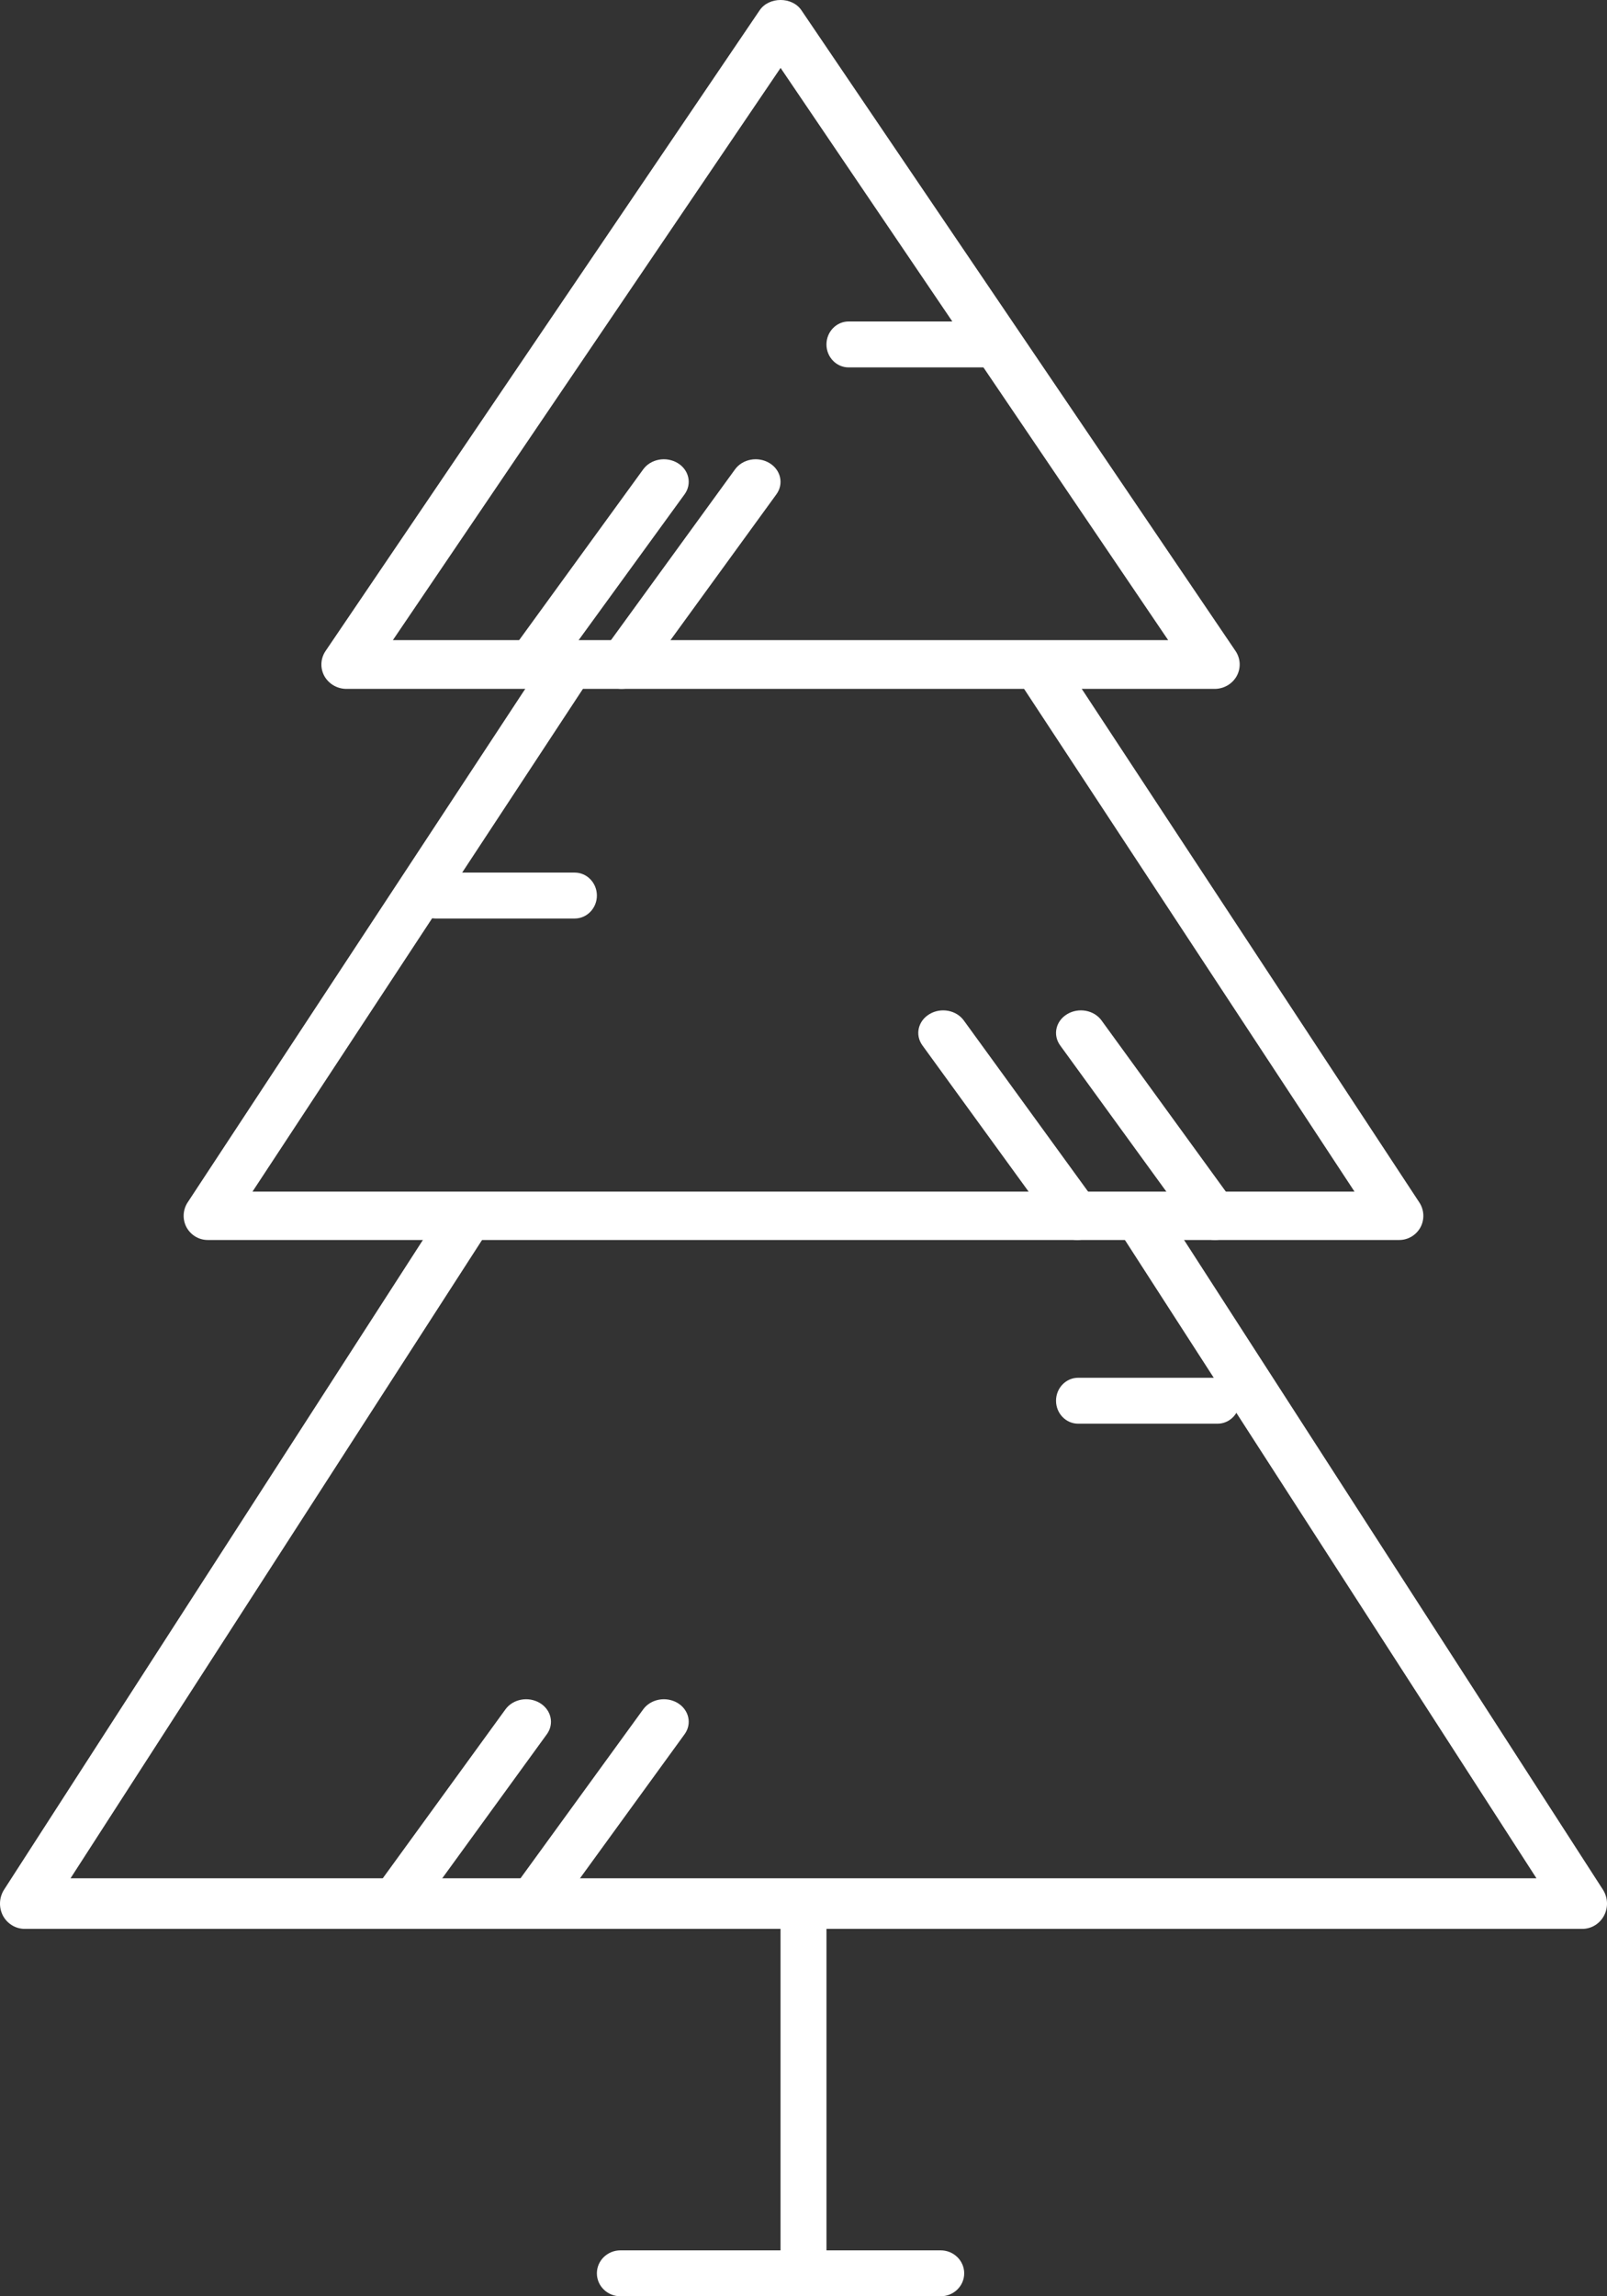 <?xml version="1.0" encoding="UTF-8"?>
<svg width="35px" height="50px" viewBox="0 0 35 50" version="1.1" xmlns="http://www.w3.org/2000/svg" xmlns:xlink="http://www.w3.org/1999/xlink">
    <rect x="0" y="0" width="35" height="50" fill="#333333" stroke="none"/>
    <title>Group 26</title>
    <g id="Page-1" stroke="none" stroke-width="1" fill="none" fill-rule="evenodd">
        <g id="02-Homepage" transform="translate(-576, -1042)" fill="#FFFFFF">
            <g id="Key-Facts-Section" transform="translate(0, 984)">
                <g id="Group-19" transform="translate(551, 42)">
                    <g id="Group-26" transform="translate(25, 16)">
                        <path d="M20.487,50 L13.513,50 C13.23,50 13,49.777 13,49.5 C13,49.224 13.23,49 13.513,49 L20.487,49 C20.77,49 21,49.224 21,49.5 C21,49.777 20.77,50 20.487,50" id="Fill-240"></path>
                        <path d="M8.557,13.938 L25.442,13.938 L17.001,1.479 L8.557,13.938 Z M26.455,15 L7.545,15 C7.344,15 7.16,14.892 7.064,14.72 C6.97,14.548 6.98,14.339 7.09,14.176 L16.545,0.224 C16.747,-0.075 17.254,-0.075 17.455,0.224 L26.91,14.176 C27.02,14.339 27.03,14.548 26.935,14.721 C26.84,14.892 26.656,15 26.455,15 L26.455,15 Z" id="Fill-241"></path>
                        <path d="M11.54,15 C11.438,15 11.335,14.973 11.243,14.918 C10.993,14.769 10.925,14.464 11.09,14.237 L14.008,10.221 C14.172,9.994 14.507,9.932 14.758,10.082 C15.007,10.231 15.075,10.536 14.91,10.763 L11.992,14.779 C11.888,14.922 11.716,15 11.54,15" id="Fill-242"></path>
                        <path d="M13.54,15 C13.437,15 13.334,14.973 13.243,14.918 C12.993,14.769 12.925,14.464 13.09,14.237 L16.008,10.221 C16.173,9.994 16.506,9.932 16.757,10.082 C17.006,10.231 17.075,10.536 16.91,10.763 L13.992,14.779 C13.888,14.922 13.716,15 13.54,15" id="Fill-243"></path>
                        <path d="M26.46,27 C26.284,27 26.112,26.923 26.008,26.78 L23.09,22.763 C22.925,22.536 22.993,22.231 23.243,22.082 C23.494,21.932 23.828,21.994 23.992,22.221 L26.91,26.238 C27.075,26.465 27.007,26.77 26.757,26.919 C26.666,26.974 26.562,27 26.46,27" id="Fill-244"></path>
                        <path d="M23.461,27 C23.284,27 23.112,26.923 23.008,26.78 L20.09,22.763 C19.925,22.536 19.993,22.231 20.243,22.082 C20.493,21.932 20.828,21.994 20.992,22.221 L23.91,26.238 C24.075,26.465 24.007,26.77 23.757,26.919 C23.666,26.974 23.563,27 23.461,27" id="Fill-245"></path>
                        <path d="M11.54,42 C11.438,42 11.334,41.974 11.243,41.919 C10.993,41.77 10.925,41.464 11.09,41.238 L14.008,37.221 C14.173,36.994 14.506,36.932 14.758,37.081 C15.007,37.231 15.075,37.536 14.91,37.762 L11.992,41.78 C11.888,41.923 11.716,42 11.54,42" id="Fill-246"></path>
                        <path d="M8.539,42 C8.437,42 8.334,41.974 8.243,41.919 C7.993,41.77 7.925,41.464 8.09,41.238 L11.008,37.221 C11.172,36.994 11.506,36.932 11.757,37.081 C12.007,37.231 12.075,37.536 11.91,37.762 L8.992,41.78 C8.888,41.923 8.716,42 8.539,42" id="Fill-247"></path>
                        <path d="M21.518,8 L18.482,8 C18.217,8 18,7.776 18,7.5 C18,7.224 18.217,7 18.482,7 L21.518,7 C21.784,7 22,7.224 22,7.5 C22,7.776 21.784,8 21.518,8" id="Fill-248"></path>
                        <path d="M12.518,20 L9.482,20 C9.216,20 9,19.776 9,19.5 C9,19.224 9.216,19 9.482,19 L12.518,19 C12.783,19 13,19.224 13,19.5 C13,19.776 12.783,20 12.518,20" id="Fill-249"></path>
                        <path d="M26.518,31 L23.482,31 C23.216,31 23,30.777 23,30.5 C23,30.224 23.216,30 23.482,30 L26.518,30 C26.784,30 27,30.224 27,30.5 C27,30.777 26.784,31 26.518,31" id="Fill-250"></path>
                        <path d="M30.476,27 L4.524,27 C4.331,27 4.154,26.893 4.062,26.723 C3.971,26.553 3.981,26.344 4.086,26.183 L11.941,14.237 C12.1,13.994 12.424,13.926 12.668,14.088 C12.909,14.248 12.976,14.574 12.816,14.817 L5.499,25.947 L29.501,25.947 L22.184,14.817 C22.024,14.574 22.091,14.248 22.332,14.088 C22.576,13.926 22.899,13.994 23.059,14.237 L30.913,26.183 C31.019,26.344 31.029,26.553 30.938,26.723 C30.846,26.893 30.669,27 30.476,27" id="Fill-251"></path>
                        <path d="M34.463,42 L0.537,42 C0.34,42 0.158,41.889 0.063,41.711 C-0.029,41.532 -0.02,41.316 0.089,41.146 L9.696,26.247 C9.859,25.994 10.191,25.923 10.441,26.091 C10.689,26.259 10.757,26.6 10.593,26.854 L1.536,40.899 L33.464,40.899 L24.406,26.854 C24.243,26.6 24.311,26.259 24.558,26.091 C24.807,25.923 25.141,25.994 25.303,26.247 L34.911,41.146 C35.02,41.316 35.03,41.532 34.936,41.71 C34.842,41.889 34.661,42 34.463,42" id="Fill-252"></path>
                        <path d="M17.5,50 C17.224,50 17,49.753 17,49.448 L17,41.552 C17,41.247 17.224,41 17.5,41 C17.776,41 18,41.247 18,41.552 L18,49.448 C18,49.753 17.776,50 17.5,50" id="Fill-253"></path>
                    </g>
                </g>
            </g>
        </g>
    </g>
</svg>